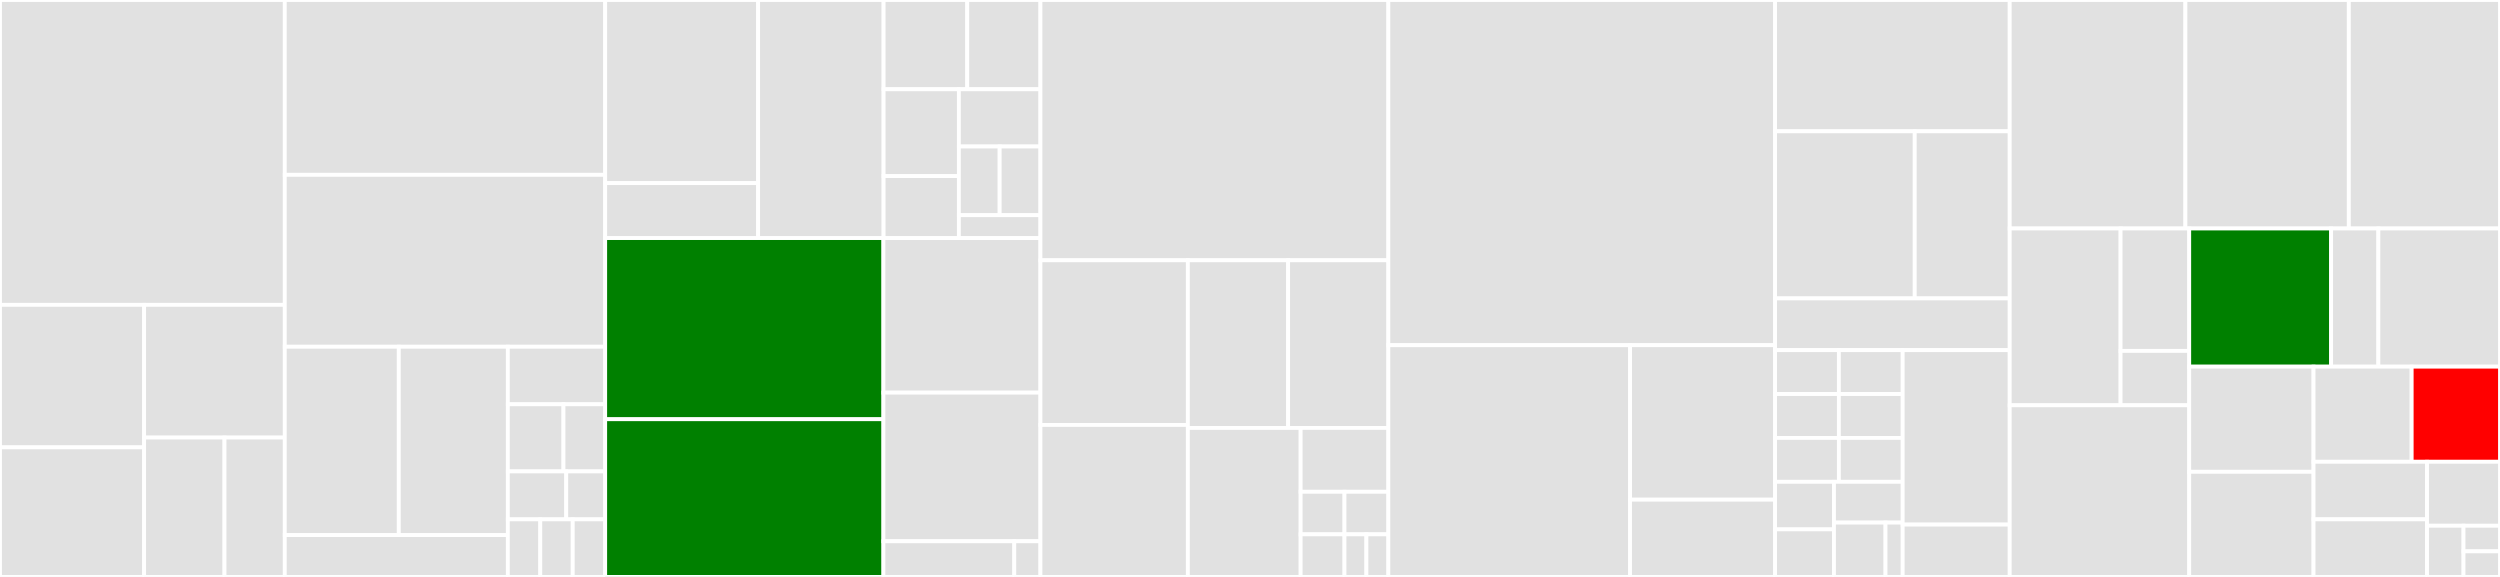 <svg baseProfile="full" width="650" height="150" viewBox="0 0 650 150" version="1.1"
xmlns="http://www.w3.org/2000/svg" xmlns:ev="http://www.w3.org/2001/xml-events"
xmlns:xlink="http://www.w3.org/1999/xlink">

<rect x="0" y="0" width="650" height="150" fill="#333333" stroke="none"/>

<style>rect.s{mask:url(#mask);}</style>
<defs>
  <pattern id="white" width="4" height="4" patternUnits="userSpaceOnUse" patternTransform="rotate(45)">
    <rect width="2" height="2" transform="translate(0,0)" fill="white"></rect>
  </pattern>
  <mask id="mask">
    <rect x="0" y="0" width="100%" height="100%" fill="url(#white)"></rect>
  </mask>
</defs>

<rect x="0" y="0" width="74.045" height="79.261" fill="#e1e1e1" stroke="white" stroke-width="1" class=" tooltipped" data-content="model/Test.java"><title>model/Test.java</title></rect>
<rect x="0" y="79.261" width="37.469" height="37.054" fill="#e1e1e1" stroke="white" stroke-width="1" class=" tooltipped" data-content="model/service/ReportFilterService.java"><title>model/service/ReportFilterService.java</title></rect>
<rect x="0" y="116.315" width="37.469" height="33.685" fill="#e1e1e1" stroke="white" stroke-width="1" class=" tooltipped" data-content="model/service/TestService.java"><title>model/service/TestService.java</title></rect>
<rect x="37.469" y="79.261" width="36.577" height="34.507" fill="#e1e1e1" stroke="white" stroke-width="1" class=" tooltipped" data-content="model/service/MediaService.java"><title>model/service/MediaService.java</title></rect>
<rect x="37.469" y="113.768" width="20.901" height="36.232" fill="#e1e1e1" stroke="white" stroke-width="1" class=" tooltipped" data-content="model/service/util/ExceptionUtil.java"><title>model/service/util/ExceptionUtil.java</title></rect>
<rect x="58.37" y="113.768" width="15.676" height="36.232" fill="#e1e1e1" stroke="white" stroke-width="1" class=" tooltipped" data-content="model/service/ExceptionInfoService.java"><title>model/service/ExceptionInfoService.java</title></rect>
<rect x="74.045" y="0" width="83.301" height="45.455" fill="#e1e1e1" stroke="white" stroke-width="1" class=" tooltipped" data-content="model/ReportStats.java"><title>model/ReportStats.java</title></rect>
<rect x="74.045" y="45.455" width="83.301" height="44.697" fill="#e1e1e1" stroke="white" stroke-width="1" class=" tooltipped" data-content="model/Report.java"><title>model/Report.java</title></rect>
<rect x="74.045" y="90.152" width="29.642" height="48.967" fill="#e1e1e1" stroke="white" stroke-width="1" class=" tooltipped" data-content="model/context/NamedAttributeContextManager.java"><title>model/context/NamedAttributeContextManager.java</title></rect>
<rect x="103.687" y="90.152" width="28.353" height="48.967" fill="#e1e1e1" stroke="white" stroke-width="1" class=" tooltipped" data-content="model/context/NamedAttributeContext.java"><title>model/context/NamedAttributeContext.java</title></rect>
<rect x="74.045" y="139.118" width="57.994" height="10.882" fill="#e1e1e1" stroke="white" stroke-width="1" class=" tooltipped" data-content="model/context/filter/NamedAttributeTestContextFilter.java"><title>model/context/filter/NamedAttributeTestContextFilter.java</title></rect>
<rect x="132.04" y="90.152" width="25.307" height="14.962" fill="#e1e1e1" stroke="white" stroke-width="1" class=" tooltipped" data-content="model/Log.java"><title>model/Log.java</title></rect>
<rect x="132.04" y="105.114" width="14.461" height="17.456" fill="#e1e1e1" stroke="white" stroke-width="1" class=" tooltipped" data-content="model/ExceptionInfo.java"><title>model/ExceptionInfo.java</title></rect>
<rect x="146.501" y="105.114" width="10.846" height="17.456" fill="#e1e1e1" stroke="white" stroke-width="1" class=" tooltipped" data-content="model/NameValuePair.java"><title>model/NameValuePair.java</title></rect>
<rect x="132.04" y="122.569" width="15.184" height="12.468" fill="#e1e1e1" stroke="white" stroke-width="1" class=" tooltipped" data-content="model/ScreenCapture.java"><title>model/ScreenCapture.java</title></rect>
<rect x="147.224" y="122.569" width="10.123" height="12.468" fill="#e1e1e1" stroke="white" stroke-width="1" class=" tooltipped" data-content="model/Author.java"><title>model/Author.java</title></rect>
<rect x="132.04" y="135.038" width="8.436" height="14.962" fill="#e1e1e1" stroke="white" stroke-width="1" class=" tooltipped" data-content="model/Device.java"><title>model/Device.java</title></rect>
<rect x="140.475" y="135.038" width="8.436" height="14.962" fill="#e1e1e1" stroke="white" stroke-width="1" class=" tooltipped" data-content="model/Category.java"><title>model/Category.java</title></rect>
<rect x="148.911" y="135.038" width="8.436" height="14.962" fill="#e1e1e1" stroke="white" stroke-width="1" class=" tooltipped" data-content="model/SystemEnvInfo.java"><title>model/SystemEnvInfo.java</title></rect>
<rect x="157.346" y="0" width="39.763" height="47.612" fill="#e1e1e1" stroke="white" stroke-width="1" class=" tooltipped" data-content="reporter/configuration/util/IOUtil.java"><title>reporter/configuration/util/IOUtil.java</title></rect>
<rect x="157.346" y="47.612" width="39.763" height="14.284" fill="#e1e1e1" stroke="white" stroke-width="1" class=" tooltipped" data-content="reporter/configuration/util/ResourceHelper.java"><title>reporter/configuration/util/ResourceHelper.java</title></rect>
<rect x="197.109" y="0" width="32.626" height="61.896" fill="#e1e1e1" stroke="white" stroke-width="1" class=" tooltipped" data-content="reporter/configuration/ExtentSparkReporterConfig.java"><title>reporter/configuration/ExtentSparkReporterConfig.java</title></rect>
<rect x="229.735" y="0" width="21.751" height="23.211" fill="#e1e1e1" stroke="white" stroke-width="1" class=" tooltipped" data-content="reporter/configuration/ViewOrder.java"><title>reporter/configuration/ViewOrder.java</title></rect>
<rect x="251.486" y="0" width="19.032" height="23.211" fill="#e1e1e1" stroke="white" stroke-width="1" class=" tooltipped" data-content="reporter/configuration/Theme.java"><title>reporter/configuration/Theme.java</title></rect>
<rect x="229.735" y="23.211" width="19.576" height="22.566" fill="#e1e1e1" stroke="white" stroke-width="1" class=" tooltipped" data-content="reporter/configuration/StatusFilter.java"><title>reporter/configuration/StatusFilter.java</title></rect>
<rect x="229.735" y="45.777" width="19.576" height="16.119" fill="#e1e1e1" stroke="white" stroke-width="1" class=" tooltipped" data-content="reporter/configuration/EntityFilters.java"><title>reporter/configuration/EntityFilters.java</title></rect>
<rect x="249.311" y="23.211" width="21.207" height="14.879" fill="#e1e1e1" stroke="white" stroke-width="1" class=" tooltipped" data-content="reporter/configuration/ViewConfigurer.java"><title>reporter/configuration/ViewConfigurer.java</title></rect>
<rect x="249.311" y="38.09" width="10.603" height="17.855" fill="#e1e1e1" stroke="white" stroke-width="1" class=" tooltipped" data-content="reporter/configuration/Protocol.java"><title>reporter/configuration/Protocol.java</title></rect>
<rect x="259.914" y="38.09" width="10.603" height="17.855" fill="#e1e1e1" stroke="white" stroke-width="1" class=" tooltipped" data-content="reporter/configuration/ViewName.java"><title>reporter/configuration/ViewName.java</title></rect>
<rect x="249.311" y="55.944" width="21.207" height="5.952" fill="#e1e1e1" stroke="white" stroke-width="1" class=" tooltipped" data-content="reporter/configuration/ViewStyle.java"><title>reporter/configuration/ViewStyle.java</title></rect>
<rect x="157.346" y="61.896" width="72.344" height="47.105" fill="green" stroke="white" stroke-width="1" class=" tooltipped" data-content="reporter/ExtentSparkReporter.java"><title>reporter/ExtentSparkReporter.java</title></rect>
<rect x="157.346" y="109.001" width="72.344" height="40.999" fill="green" stroke="white" stroke-width="1" class=" tooltipped" data-content="reporter/AbstractFileReporter.java"><title>reporter/AbstractFileReporter.java</title></rect>
<rect x="229.69" y="61.896" width="40.828" height="40.188" fill="#e1e1e1" stroke="white" stroke-width="1" class=" tooltipped" data-content="reporter/filter/ContextFilter.java"><title>reporter/filter/ContextFilter.java</title></rect>
<rect x="229.69" y="102.084" width="40.828" height="38.642" fill="#e1e1e1" stroke="white" stroke-width="1" class=" tooltipped" data-content="reporter/JsonFormatter.java"><title>reporter/JsonFormatter.java</title></rect>
<rect x="229.69" y="140.726" width="34.023" height="9.274" fill="#e1e1e1" stroke="white" stroke-width="1" class=" tooltipped" data-content="reporter/AbstractFilterableReporter.java"><title>reporter/AbstractFilterableReporter.java</title></rect>
<rect x="263.713" y="140.726" width="6.805" height="9.274" fill="#e1e1e1" stroke="white" stroke-width="1" class=" tooltipped" data-content="reporter/AbstractReporter.java"><title>reporter/AbstractReporter.java</title></rect>
<rect x="270.518" y="0" width="90.453" height="67.674" fill="#e1e1e1" stroke="white" stroke-width="1" class=" tooltipped" data-content="markuputils/Table.java"><title>markuputils/Table.java</title></rect>
<rect x="270.518" y="67.674" width="38.328" height="42.809" fill="#e1e1e1" stroke="white" stroke-width="1" class=" tooltipped" data-content="markuputils/CodeBlock.java"><title>markuputils/CodeBlock.java</title></rect>
<rect x="270.518" y="110.484" width="38.328" height="39.516" fill="#e1e1e1" stroke="white" stroke-width="1" class=" tooltipped" data-content="markuputils/HtmlList.java"><title>markuputils/HtmlList.java</title></rect>
<rect x="308.845" y="67.674" width="26.063" height="43.584" fill="#e1e1e1" stroke="white" stroke-width="1" class=" tooltipped" data-content="markuputils/ExtentColor.java"><title>markuputils/ExtentColor.java</title></rect>
<rect x="334.908" y="67.674" width="26.063" height="43.584" fill="#e1e1e1" stroke="white" stroke-width="1" class=" tooltipped" data-content="markuputils/MarkupHelper.java"><title>markuputils/MarkupHelper.java</title></rect>
<rect x="308.845" y="111.259" width="29.321" height="38.741" fill="#e1e1e1" stroke="white" stroke-width="1" class=" tooltipped" data-content="markuputils/util/ReflectionUtil.java"><title>markuputils/util/ReflectionUtil.java</title></rect>
<rect x="338.166" y="111.259" width="22.805" height="16.603" fill="#e1e1e1" stroke="white" stroke-width="1" class=" tooltipped" data-content="markuputils/Label.java"><title>markuputils/Label.java</title></rect>
<rect x="338.166" y="127.862" width="11.402" height="11.069" fill="#e1e1e1" stroke="white" stroke-width="1" class=" tooltipped" data-content="markuputils/ListType.java"><title>markuputils/ListType.java</title></rect>
<rect x="338.166" y="138.931" width="11.402" height="11.069" fill="#e1e1e1" stroke="white" stroke-width="1" class=" tooltipped" data-content="markuputils/CodeLanguage.java"><title>markuputils/CodeLanguage.java</title></rect>
<rect x="349.568" y="127.862" width="11.402" height="11.069" fill="#e1e1e1" stroke="white" stroke-width="1" class=" tooltipped" data-content="markuputils/MarkupTemplate.java"><title>markuputils/MarkupTemplate.java</title></rect>
<rect x="349.568" y="138.931" width="5.701" height="11.069" fill="#e1e1e1" stroke="white" stroke-width="1" class=" tooltipped" data-content="markuputils/OrderedList.java"><title>markuputils/OrderedList.java</title></rect>
<rect x="355.27" y="138.931" width="5.701" height="11.069" fill="#e1e1e1" stroke="white" stroke-width="1" class=" tooltipped" data-content="markuputils/UnorderedList.java"><title>markuputils/UnorderedList.java</title></rect>
<rect x="360.971" y="0" width="100.55" height="89.749" fill="#e1e1e1" stroke="white" stroke-width="1" class=" tooltipped" data-content="ExtentTest.java"><title>ExtentTest.java</title></rect>
<rect x="360.971" y="89.749" width="62.844" height="60.251" fill="#e1e1e1" stroke="white" stroke-width="1" class=" tooltipped" data-content="append/RawEntityConverter.java"><title>append/RawEntityConverter.java</title></rect>
<rect x="423.815" y="89.749" width="37.706" height="40.167" fill="#e1e1e1" stroke="white" stroke-width="1" class=" tooltipped" data-content="append/ScreenCaptureTypeAdapter.java"><title>append/ScreenCaptureTypeAdapter.java</title></rect>
<rect x="423.815" y="129.916" width="37.706" height="20.084" fill="#e1e1e1" stroke="white" stroke-width="1" class=" tooltipped" data-content="append/JsonDeserializer.java"><title>append/JsonDeserializer.java</title></rect>
<rect x="461.521" y="0" width="61.003" height="34.138" fill="#e1e1e1" stroke="white" stroke-width="1" class=" tooltipped" data-content="config/external/XmlConfigLoader.java"><title>config/external/XmlConfigLoader.java</title></rect>
<rect x="461.521" y="34.138" width="36.311" height="43.448" fill="#e1e1e1" stroke="white" stroke-width="1" class=" tooltipped" data-content="config/external/JsonConfigLoader.java"><title>config/external/JsonConfigLoader.java</title></rect>
<rect x="497.832" y="34.138" width="24.692" height="43.448" fill="#e1e1e1" stroke="white" stroke-width="1" class=" tooltipped" data-content="config/external/CaseInsensitiveEnumTypeAdapterFactory.java"><title>config/external/CaseInsensitiveEnumTypeAdapterFactory.java</title></rect>
<rect x="461.521" y="77.586" width="61.003" height="13.448" fill="#e1e1e1" stroke="white" stroke-width="1" class=" tooltipped" data-content="config/ConfigStore.java"><title>config/ConfigStore.java</title></rect>
<rect x="461.521" y="91.034" width="16.589" height="11.413" fill="#e1e1e1" stroke="white" stroke-width="1" class=" tooltipped" data-content="gherkin/model/And.java"><title>gherkin/model/And.java</title></rect>
<rect x="478.11" y="91.034" width="16.589" height="11.413" fill="#e1e1e1" stroke="white" stroke-width="1" class=" tooltipped" data-content="gherkin/model/But.java"><title>gherkin/model/But.java</title></rect>
<rect x="461.521" y="102.447" width="16.589" height="11.413" fill="#e1e1e1" stroke="white" stroke-width="1" class=" tooltipped" data-content="gherkin/model/Then.java"><title>gherkin/model/Then.java</title></rect>
<rect x="478.11" y="102.447" width="16.589" height="11.413" fill="#e1e1e1" stroke="white" stroke-width="1" class=" tooltipped" data-content="gherkin/model/When.java"><title>gherkin/model/When.java</title></rect>
<rect x="461.521" y="113.86" width="16.589" height="11.413" fill="#e1e1e1" stroke="white" stroke-width="1" class=" tooltipped" data-content="gherkin/model/Given.java"><title>gherkin/model/Given.java</title></rect>
<rect x="478.11" y="113.86" width="16.589" height="11.413" fill="#e1e1e1" stroke="white" stroke-width="1" class=" tooltipped" data-content="gherkin/model/Feature.java"><title>gherkin/model/Feature.java</title></rect>
<rect x="461.521" y="125.273" width="15.313" height="12.364" fill="#e1e1e1" stroke="white" stroke-width="1" class=" tooltipped" data-content="gherkin/model/Asterisk.java"><title>gherkin/model/Asterisk.java</title></rect>
<rect x="461.521" y="137.636" width="15.313" height="12.364" fill="#e1e1e1" stroke="white" stroke-width="1" class=" tooltipped" data-content="gherkin/model/Scenario.java"><title>gherkin/model/Scenario.java</title></rect>
<rect x="476.834" y="125.273" width="17.865" height="10.597" fill="#e1e1e1" stroke="white" stroke-width="1" class=" tooltipped" data-content="gherkin/model/Background.java"><title>gherkin/model/Background.java</title></rect>
<rect x="476.834" y="135.87" width="13.398" height="14.13" fill="#e1e1e1" stroke="white" stroke-width="1" class=" tooltipped" data-content="gherkin/model/ScenarioOutline.java"><title>gherkin/model/ScenarioOutline.java</title></rect>
<rect x="490.232" y="135.87" width="4.466" height="14.13" fill="#e1e1e1" stroke="white" stroke-width="1" class=" tooltipped" data-content="gherkin/model/GherkinEntity.java"><title>gherkin/model/GherkinEntity.java</title></rect>
<rect x="494.698" y="91.034" width="27.826" height="45.358" fill="#e1e1e1" stroke="white" stroke-width="1" class=" tooltipped" data-content="gherkin/GherkinDialectManager.java"><title>gherkin/GherkinDialectManager.java</title></rect>
<rect x="494.698" y="136.393" width="27.826" height="13.607" fill="#e1e1e1" stroke="white" stroke-width="1" class=" tooltipped" data-content="gherkin/GherkinDialect.java"><title>gherkin/GherkinDialect.java</title></rect>
<rect x="522.524" y="0" width="45.679" height="59.406" fill="#e1e1e1" stroke="white" stroke-width="1" class=" tooltipped" data-content="AbstractProcessor.java"><title>AbstractProcessor.java</title></rect>
<rect x="568.203" y="0" width="42.492" height="59.406" fill="#e1e1e1" stroke="white" stroke-width="1" class=" tooltipped" data-content="ExtentReports.java"><title>ExtentReports.java</title></rect>
<rect x="610.695" y="0" width="39.305" height="59.406" fill="#e1e1e1" stroke="white" stroke-width="1" class=" tooltipped" data-content="ReactiveSubject.java"><title>ReactiveSubject.java</title></rect>
<rect x="522.524" y="59.406" width="28.826" height="45.973" fill="#e1e1e1" stroke="white" stroke-width="1" class=" tooltipped" data-content="gson/BddTypeAdapter.java"><title>gson/BddTypeAdapter.java</title></rect>
<rect x="551.351" y="59.406" width="17.845" height="31.828" fill="#e1e1e1" stroke="white" stroke-width="1" class=" tooltipped" data-content="gson/GsonExtentTypeAdapterBuilder.java"><title>gson/GsonExtentTypeAdapterBuilder.java</title></rect>
<rect x="551.351" y="91.233" width="17.845" height="14.146" fill="#e1e1e1" stroke="white" stroke-width="1" class=" tooltipped" data-content="gson/BddTypeAdapterFactory.java"><title>gson/BddTypeAdapterFactory.java</title></rect>
<rect x="522.524" y="105.379" width="46.671" height="44.621" fill="#e1e1e1" stroke="white" stroke-width="1" class=" tooltipped" data-content="GherkinKeyword.java"><title>GherkinKeyword.java</title></rect>
<rect x="569.196" y="59.406" width="36.889" height="35.925" fill="green" stroke="white" stroke-width="1" class=" tooltipped" data-content="templating/FreemarkerTemplate.java"><title>templating/FreemarkerTemplate.java</title></rect>
<rect x="606.085" y="59.406" width="12.296" height="35.925" fill="#e1e1e1" stroke="white" stroke-width="1" class=" tooltipped" data-content="templating/TemplateConfig.java"><title>templating/TemplateConfig.java</title></rect>
<rect x="618.381" y="59.406" width="31.619" height="35.925" fill="#e1e1e1" stroke="white" stroke-width="1" class=" tooltipped" data-content="Status.java"><title>Status.java</title></rect>
<rect x="569.196" y="95.331" width="32.322" height="27.334" fill="#e1e1e1" stroke="white" stroke-width="1" class=" tooltipped" data-content="view/Ico.java"><title>view/Ico.java</title></rect>
<rect x="569.196" y="122.666" width="32.322" height="27.334" fill="#e1e1e1" stroke="white" stroke-width="1" class=" tooltipped" data-content="MediaEntityBuilder.java"><title>MediaEntityBuilder.java</title></rect>
<rect x="601.517" y="95.331" width="25.517" height="24.731" fill="#e1e1e1" stroke="white" stroke-width="1" class=" tooltipped" data-content="observable/ObservableList.java"><title>observable/ObservableList.java</title></rect>
<rect x="627.035" y="95.331" width="22.965" height="24.731" fill="red" stroke="white" stroke-width="1" class=" tooltipped" data-content="io/BufferedWriterWriter.java"><title>io/BufferedWriterWriter.java</title></rect>
<rect x="601.517" y="120.062" width="29.511" height="14.969" fill="#e1e1e1" stroke="white" stroke-width="1" class=" tooltipped" data-content="util/Assert.java"><title>util/Assert.java</title></rect>
<rect x="601.517" y="135.031" width="29.511" height="14.969" fill="#e1e1e1" stroke="white" stroke-width="1" class=" tooltipped" data-content="AttribStatusDist.java"><title>AttribStatusDist.java</title></rect>
<rect x="631.029" y="120.062" width="18.971" height="16.632" fill="#e1e1e1" stroke="white" stroke-width="1" class=" tooltipped" data-content="AnalysisStrategy.java"><title>AnalysisStrategy.java</title></rect>
<rect x="631.029" y="136.694" width="9.486" height="13.306" fill="#e1e1e1" stroke="white" stroke-width="1" class=" tooltipped" data-content="GherkinKeywordNotFoundException.java"><title>GherkinKeywordNotFoundException.java</title></rect>
<rect x="640.514" y="136.694" width="9.486" height="6.653" fill="#e1e1e1" stroke="white" stroke-width="1" class=" tooltipped" data-content="NullTestException.java"><title>NullTestException.java</title></rect>
<rect x="640.514" y="143.347" width="9.486" height="6.653" fill="#e1e1e1" stroke="white" stroke-width="1" class=" tooltipped" data-content="NullStatusException.java"><title>NullStatusException.java</title></rect>
</svg>